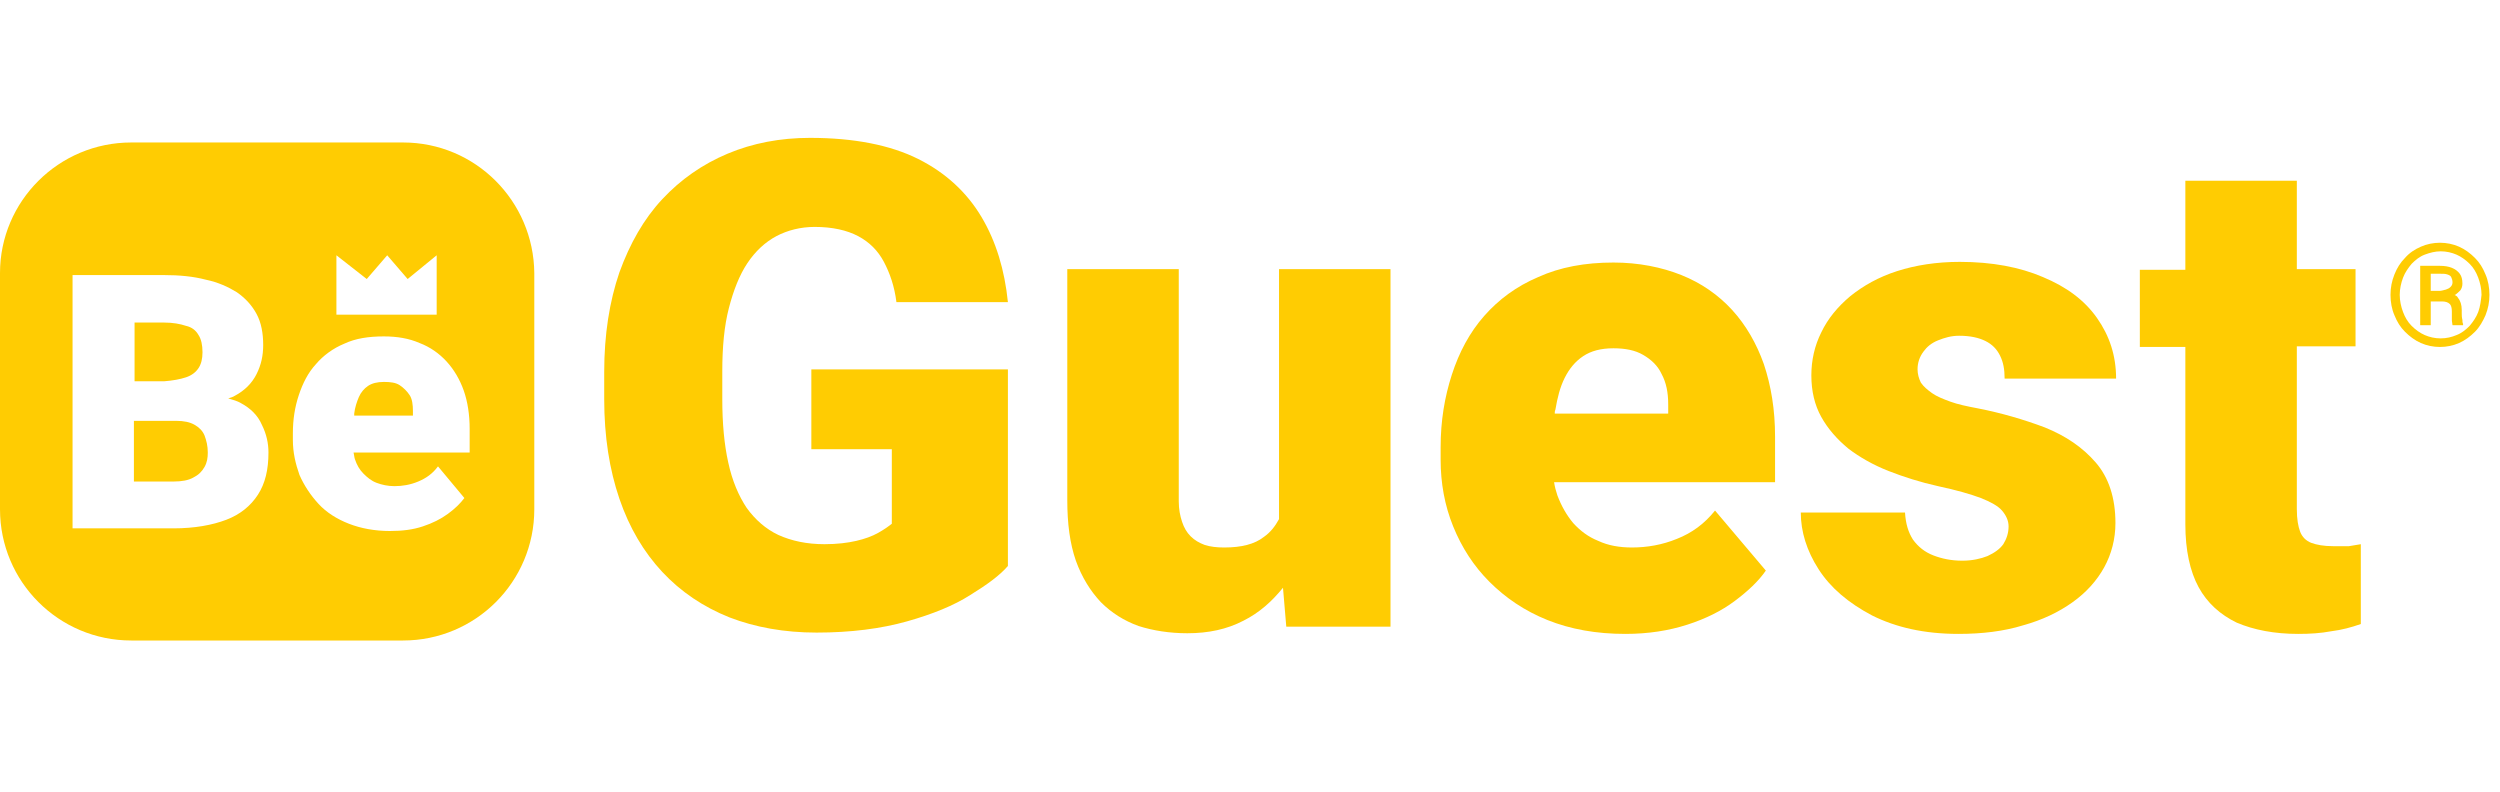 <?xml version="1.0" encoding="utf-8"?>
<!-- Generator: Adobe Illustrator 27.2.0, SVG Export Plug-In . SVG Version: 6.00 Build 0)  -->
<svg version="1.1" id="Capa_1" xmlns="http://www.w3.org/2000/svg" xmlns:xlink="http://www.w3.org/1999/xlink" x="0px" y="0px"
	 viewBox="0 0 379 120" style="enable-background:new 0 0 379 120;" xml:space="preserve">
<style type="text/css">
	.st0{fill:#FFCC02;}
</style>
<g>
	<g>
		<path class="st0" d="M293.8,51.6c1-0.4,2-0.7,3.2-0.7c1.7,0,3,0.3,4,0.8s1.7,1.2,2.2,2.2s0.7,2.1,0.7,3.5h16.9
			c0-3.5-1-6.5-2.9-9.2s-4.6-4.7-8.2-6.2c-3.5-1.5-7.7-2.3-12.6-2.3c-3.5,0-6.7,0.5-9.5,1.4s-5.1,2.2-7.1,3.8
			c-1.9,1.6-3.4,3.4-4.4,5.5c-1,2-1.5,4.2-1.5,6.5c0,2.4,0.5,4.5,1.5,6.3c1,1.8,2.4,3.4,4.1,4.8c1.7,1.3,3.8,2.5,6.1,3.4
			c2.3,0.9,4.8,1.7,7.5,2.3c2.8,0.6,4.9,1.2,6.5,1.8c1.5,0.6,2.6,1.2,3.2,1.9c0.6,0.7,1,1.5,1,2.4c0,1-0.3,1.9-0.8,2.7
			c-0.5,0.7-1.3,1.3-2.4,1.8c-1,0.4-2.3,0.7-3.8,0.7c-1.7,0-3.1-0.3-4.4-0.8s-2.3-1.3-3.1-2.4c-0.7-1.1-1.1-2.4-1.2-4.1H273
			c0,2.9,0.9,5.8,2.7,8.6c1.8,2.8,4.5,5.1,8.1,7c3.6,1.8,7.9,2.8,13.1,2.8c3.6,0,6.9-0.4,9.8-1.3c2.9-0.8,5.4-2,7.5-3.5
			s3.7-3.3,4.8-5.3c1.1-2,1.7-4.3,1.7-6.7c0-3.8-1-6.9-3-9.2c-2-2.3-4.5-4-7.7-5.3c-3.2-1.2-6.6-2.2-10.2-2.9c-1.6-0.3-3-0.6-4.1-1
			s-2.1-0.8-2.8-1.3c-0.7-0.5-1.3-1-1.7-1.6c-0.3-0.6-0.5-1.3-0.5-2c0-1,0.3-1.9,0.9-2.7C292.1,52.6,292.8,52,293.8,51.6z"/>
		<path class="st0" d="M262.6,47c-2.1-2.3-4.7-4.1-7.7-5.3c-3-1.2-6.5-1.9-10.3-1.9c-4.3,0-8.1,0.7-11.4,2.2c-3.3,1.4-6,3.4-8.2,5.9
			s-3.8,5.5-4.9,8.9c-1.1,3.4-1.7,7-1.7,11v1.9c0,3.5,0.6,6.9,1.9,10.1c1.3,3.2,3.1,6,5.5,8.4s5.3,4.4,8.8,5.8s7.4,2.1,11.8,2.1
			c3.5,0,6.6-0.5,9.4-1.4s5.2-2.1,7.2-3.6s3.6-3,4.7-4.6l-7.7-9.1c-1.6,2-3.5,3.4-5.8,4.3c-2.2,0.9-4.5,1.3-6.8,1.3
			c-1.9,0-3.6-0.3-5.1-1c-1.5-0.6-2.7-1.5-3.8-2.7c-1-1.2-1.8-2.6-2.4-4.2c-0.2-0.6-0.4-1.3-0.5-2h33.5v-6.9c0-4.1-0.6-7.7-1.7-11
			C266.3,52.1,264.7,49.3,262.6,47z M252.7,62.7h-17c0-0.2,0-0.4,0.1-0.6c0.3-1.8,0.7-3.4,1.4-4.8c0.7-1.4,1.6-2.5,2.8-3.3
			s2.7-1.2,4.6-1.2c1.8,0,3.3,0.3,4.5,1s2.2,1.6,2.8,2.9c0.7,1.3,1,2.8,1,4.6v1.4H252.7z"/>
		<path class="st0" d="M353.7,82.8c-1.4,0-2.5-0.2-3.3-0.5s-1.4-0.9-1.7-1.7c-0.3-0.8-0.5-1.9-0.5-3.4V52.5h8.9V40.8h-8.9V27.4
			h-16.9v13.5h-6.9v11.7h6.9v26.9c0,3.9,0.7,7.1,2,9.5s3.3,4.2,5.8,5.4c2.6,1.1,5.7,1.7,9.3,1.7c1.8,0,3.4-0.1,5-0.4
			c1.6-0.2,3.1-0.6,4.5-1.1V82.5c-0.6,0.1-1.2,0.2-1.8,0.3C355.5,82.8,354.7,82.8,353.7,82.8z"/>
		<path class="st0" d="M123,68.1h12.2v11.3c-0.5,0.4-1.2,0.9-2.1,1.4c-0.9,0.5-2,0.9-3.3,1.2c-1.3,0.3-2.9,0.5-4.8,0.5
			c-2.7,0-5-0.5-7-1.4c-1.9-0.9-3.5-2.3-4.8-4.1c-1.2-1.8-2.2-4.1-2.8-6.9c-0.6-2.7-0.9-5.9-0.9-9.6v-4.2c0-3.7,0.3-6.9,1-9.6
			s1.6-5,2.8-6.8c1.2-1.8,2.7-3.2,4.4-4.1c1.7-0.9,3.7-1.4,5.8-1.4c2.7,0,4.9,0.5,6.6,1.4c1.7,0.9,3,2.2,3.9,3.9s1.6,3.7,1.9,6.1
			h16.9c-0.5-4.9-1.8-9.2-4-12.9c-2.2-3.7-5.4-6.7-9.6-8.8c-4.2-2.1-9.7-3.2-16.4-3.2c-4.5,0-8.7,0.8-12.5,2.4s-7.1,3.9-9.9,6.9
			s-4.9,6.7-6.5,11.1c-1.5,4.4-2.3,9.4-2.3,15.1v4.1c0,5.7,0.8,10.7,2.3,15.1s3.7,8.1,6.5,11.1s6.2,5.3,10.2,6.9
			c3.9,1.5,8.3,2.3,13.2,2.3c5.2,0,9.8-0.6,13.7-1.7s7.1-2.4,9.6-4c2.6-1.6,4.5-3,5.7-4.4V56H123V68.1z"/>
		<path class="st0" d="M193.9,78.7c-0.6,1.1-1.3,2-2.3,2.7c-1.4,1.1-3.4,1.6-6,1.6c-1.1,0-2.1-0.1-3-0.4c-0.8-0.3-1.5-0.7-2.1-1.3
			c-0.6-0.6-1-1.3-1.3-2.2c-0.3-0.9-0.5-1.9-0.5-3.1V40.8h-16.9v35c0,3.6,0.4,6.6,1.3,9.2c0.9,2.5,2.2,4.6,3.8,6.3
			c1.6,1.6,3.5,2.8,5.7,3.6c2.2,0.7,4.7,1.1,7.4,1.1c3.2,0,6-0.6,8.5-1.9c2.4-1.2,4.3-2.9,6-5L195,95h15.8V40.8h-16.9L193.9,78.7
			L193.9,78.7z"/>
		<path class="st0" d="M373.2,47.5V47c0-0.8-0.2-1.4-0.6-1.9c-0.1-0.2-0.3-0.3-0.5-0.4h0.1c0.3-0.2,0.6-0.5,0.8-0.7
			c0.2-0.3,0.3-0.6,0.3-1c0-0.6-0.1-1.1-0.4-1.5s-0.7-0.7-1.2-0.9s-1.1-0.3-1.8-0.3h-3v9h1.6v-3.6h1.7c0.5,0,0.9,0.1,1.2,0.4
			c0.2,0.2,0.3,0.6,0.3,1.1v0.6c0,0.2,0,0.4,0,0.7s0.1,0.6,0.1,0.8h1.6v-0.2c-0.1-0.2-0.1-0.4-0.1-0.6
			C373.2,48.1,373.2,47.8,373.2,47.5z M369.8,44.1h-1.3v-2.6h1.4c0.5,0,0.8,0,1.1,0.1c0.3,0.1,0.5,0.2,0.6,0.4s0.2,0.5,0.2,0.8
			s-0.1,0.5-0.3,0.7c-0.2,0.2-0.4,0.3-0.7,0.4C370.4,44,370.1,44.1,369.8,44.1z"/>
		<path class="st0" d="M376.8,41.6c-0.4-1-0.9-1.8-1.6-2.5s-1.5-1.3-2.4-1.7s-1.9-0.6-2.9-0.6s-2,0.2-2.9,0.6
			c-0.9,0.4-1.7,0.9-2.4,1.7c-0.7,0.7-1.2,1.5-1.6,2.5s-0.6,2-0.6,3.1s0.2,2.2,0.6,3.1c0.4,1,0.9,1.8,1.6,2.5s1.5,1.3,2.4,1.7
			s1.9,0.6,2.9,0.6s2-0.2,2.9-0.6c0.9-0.4,1.7-1,2.4-1.7c0.7-0.7,1.2-1.6,1.6-2.5c0.4-1,0.6-2,0.6-3.1S377.2,42.5,376.8,41.6z
			 M375.7,47.3c-0.3,0.8-0.8,1.5-1.3,2.1c-0.6,0.6-1.2,1.1-2,1.4c-0.7,0.3-1.5,0.5-2.4,0.5s-1.7-0.2-2.4-0.5c-0.7-0.3-1.4-0.8-2-1.4
			c-0.6-0.6-1-1.3-1.3-2.1s-0.5-1.7-0.5-2.6c0-0.9,0.2-1.8,0.5-2.6s0.8-1.5,1.3-2.1c0.6-0.6,1.2-1.1,2-1.4c0.8-0.3,1.6-0.5,2.4-0.5
			c0.9,0,1.7,0.2,2.4,0.5c0.7,0.3,1.4,0.8,2,1.4c0.6,0.6,1,1.3,1.3,2.1s0.5,1.7,0.5,2.6C376.1,45.6,376,46.5,375.7,47.3z"/>
	</g>
</g>
<g>
	<g>
		<path class="st0" d="M60.6,58.4c-0.6-0.4-1.4-0.5-2.4-0.5s-1.8,0.2-2.4,0.6c-0.6,0.4-1.1,1-1.4,1.7c-0.3,0.7-0.6,1.6-0.7,2.5
			c0,0.1,0,0.2,0,0.3h8.9v-0.7c0-0.9-0.1-1.8-0.5-2.4C61.7,59.3,61.2,58.8,60.6,58.4z"/>
		<path class="st0" d="M61.1,21.6H19.9C8.9,21.6,0,30.5,0,41.4v35.8c0,11,8.9,19.9,19.9,19.9h41.2c11,0,19.9-8.9,19.9-19.9V41.4
			C80.9,30.5,72.1,21.6,61.1,21.6z M51,38.7l4.6,3.6l3.1-3.6l3.1,3.6l4.4-3.6v9H51V38.7z M39.1,75c-1.1,1.7-2.7,3-4.8,3.8
			s-4.8,1.3-8,1.3h-6h-5.7H11V41.7h13.8c2.4,0,4.5,0.2,6.4,0.7c1.9,0.4,3.4,1.1,4.7,1.9c1.3,0.9,2.3,2,3,3.3s1,2.9,1,4.7
			c0,1.6-0.3,3-1,4.4s-1.8,2.5-3.3,3.3c-0.3,0.2-0.7,0.3-1,0.4c0.7,0.2,1.4,0.4,1.9,0.7c1.5,0.8,2.6,1.9,3.2,3.3
			c0.7,1.4,1,2.8,1,4.2C40.7,71.2,40.2,73.3,39.1,75z M71.2,68.6H53.6c0.1,0.4,0.1,0.7,0.2,1c0.3,0.9,0.7,1.6,1.3,2.2s1.2,1.1,2,1.4
			s1.7,0.5,2.7,0.5c1.2,0,2.4-0.2,3.6-0.7c1.2-0.5,2.2-1.2,3-2.3l4,4.8c-0.6,0.8-1.4,1.6-2.5,2.4s-2.3,1.4-3.8,1.9s-3.1,0.7-5,0.7
			c-2.3,0-4.4-0.4-6.2-1.1s-3.4-1.7-4.6-3c-1.2-1.3-2.2-2.8-2.9-4.4c-0.6-1.7-1-3.4-1-5.3v-1c0-2.1,0.3-4,0.9-5.8
			c0.6-1.8,1.4-3.4,2.6-4.7c1.1-1.3,2.6-2.4,4.3-3.1c1.7-0.8,3.7-1.1,6-1.1c2,0,3.8,0.3,5.4,1c1.6,0.6,3,1.6,4.1,2.8s2,2.7,2.6,4.4
			s0.9,3.7,0.9,5.8C71.2,65,71.2,68.6,71.2,68.6z"/>
		<path class="st0" d="M29.5,64.4c-0.7-0.4-1.6-0.6-2.8-0.6h-6.4V73h6c1.3,0,2.3-0.2,3-0.6c0.8-0.4,1.3-0.9,1.7-1.6
			c0.4-0.7,0.5-1.4,0.5-2.2c0-1-0.2-1.8-0.5-2.6C30.7,65.3,30.2,64.8,29.5,64.4z"/>
		<path class="st0" d="M28.2,57.2c0.9-0.3,1.5-0.8,1.9-1.4c0.4-0.6,0.6-1.4,0.6-2.4c0-1.1-0.2-2-0.6-2.6c-0.4-0.7-1-1.2-1.9-1.4
			c-0.9-0.3-2-0.5-3.3-0.5h-4.5v8.9h4.5C26.2,57.7,27.3,57.5,28.2,57.2z"/>
	</g>
</g>
</svg>
